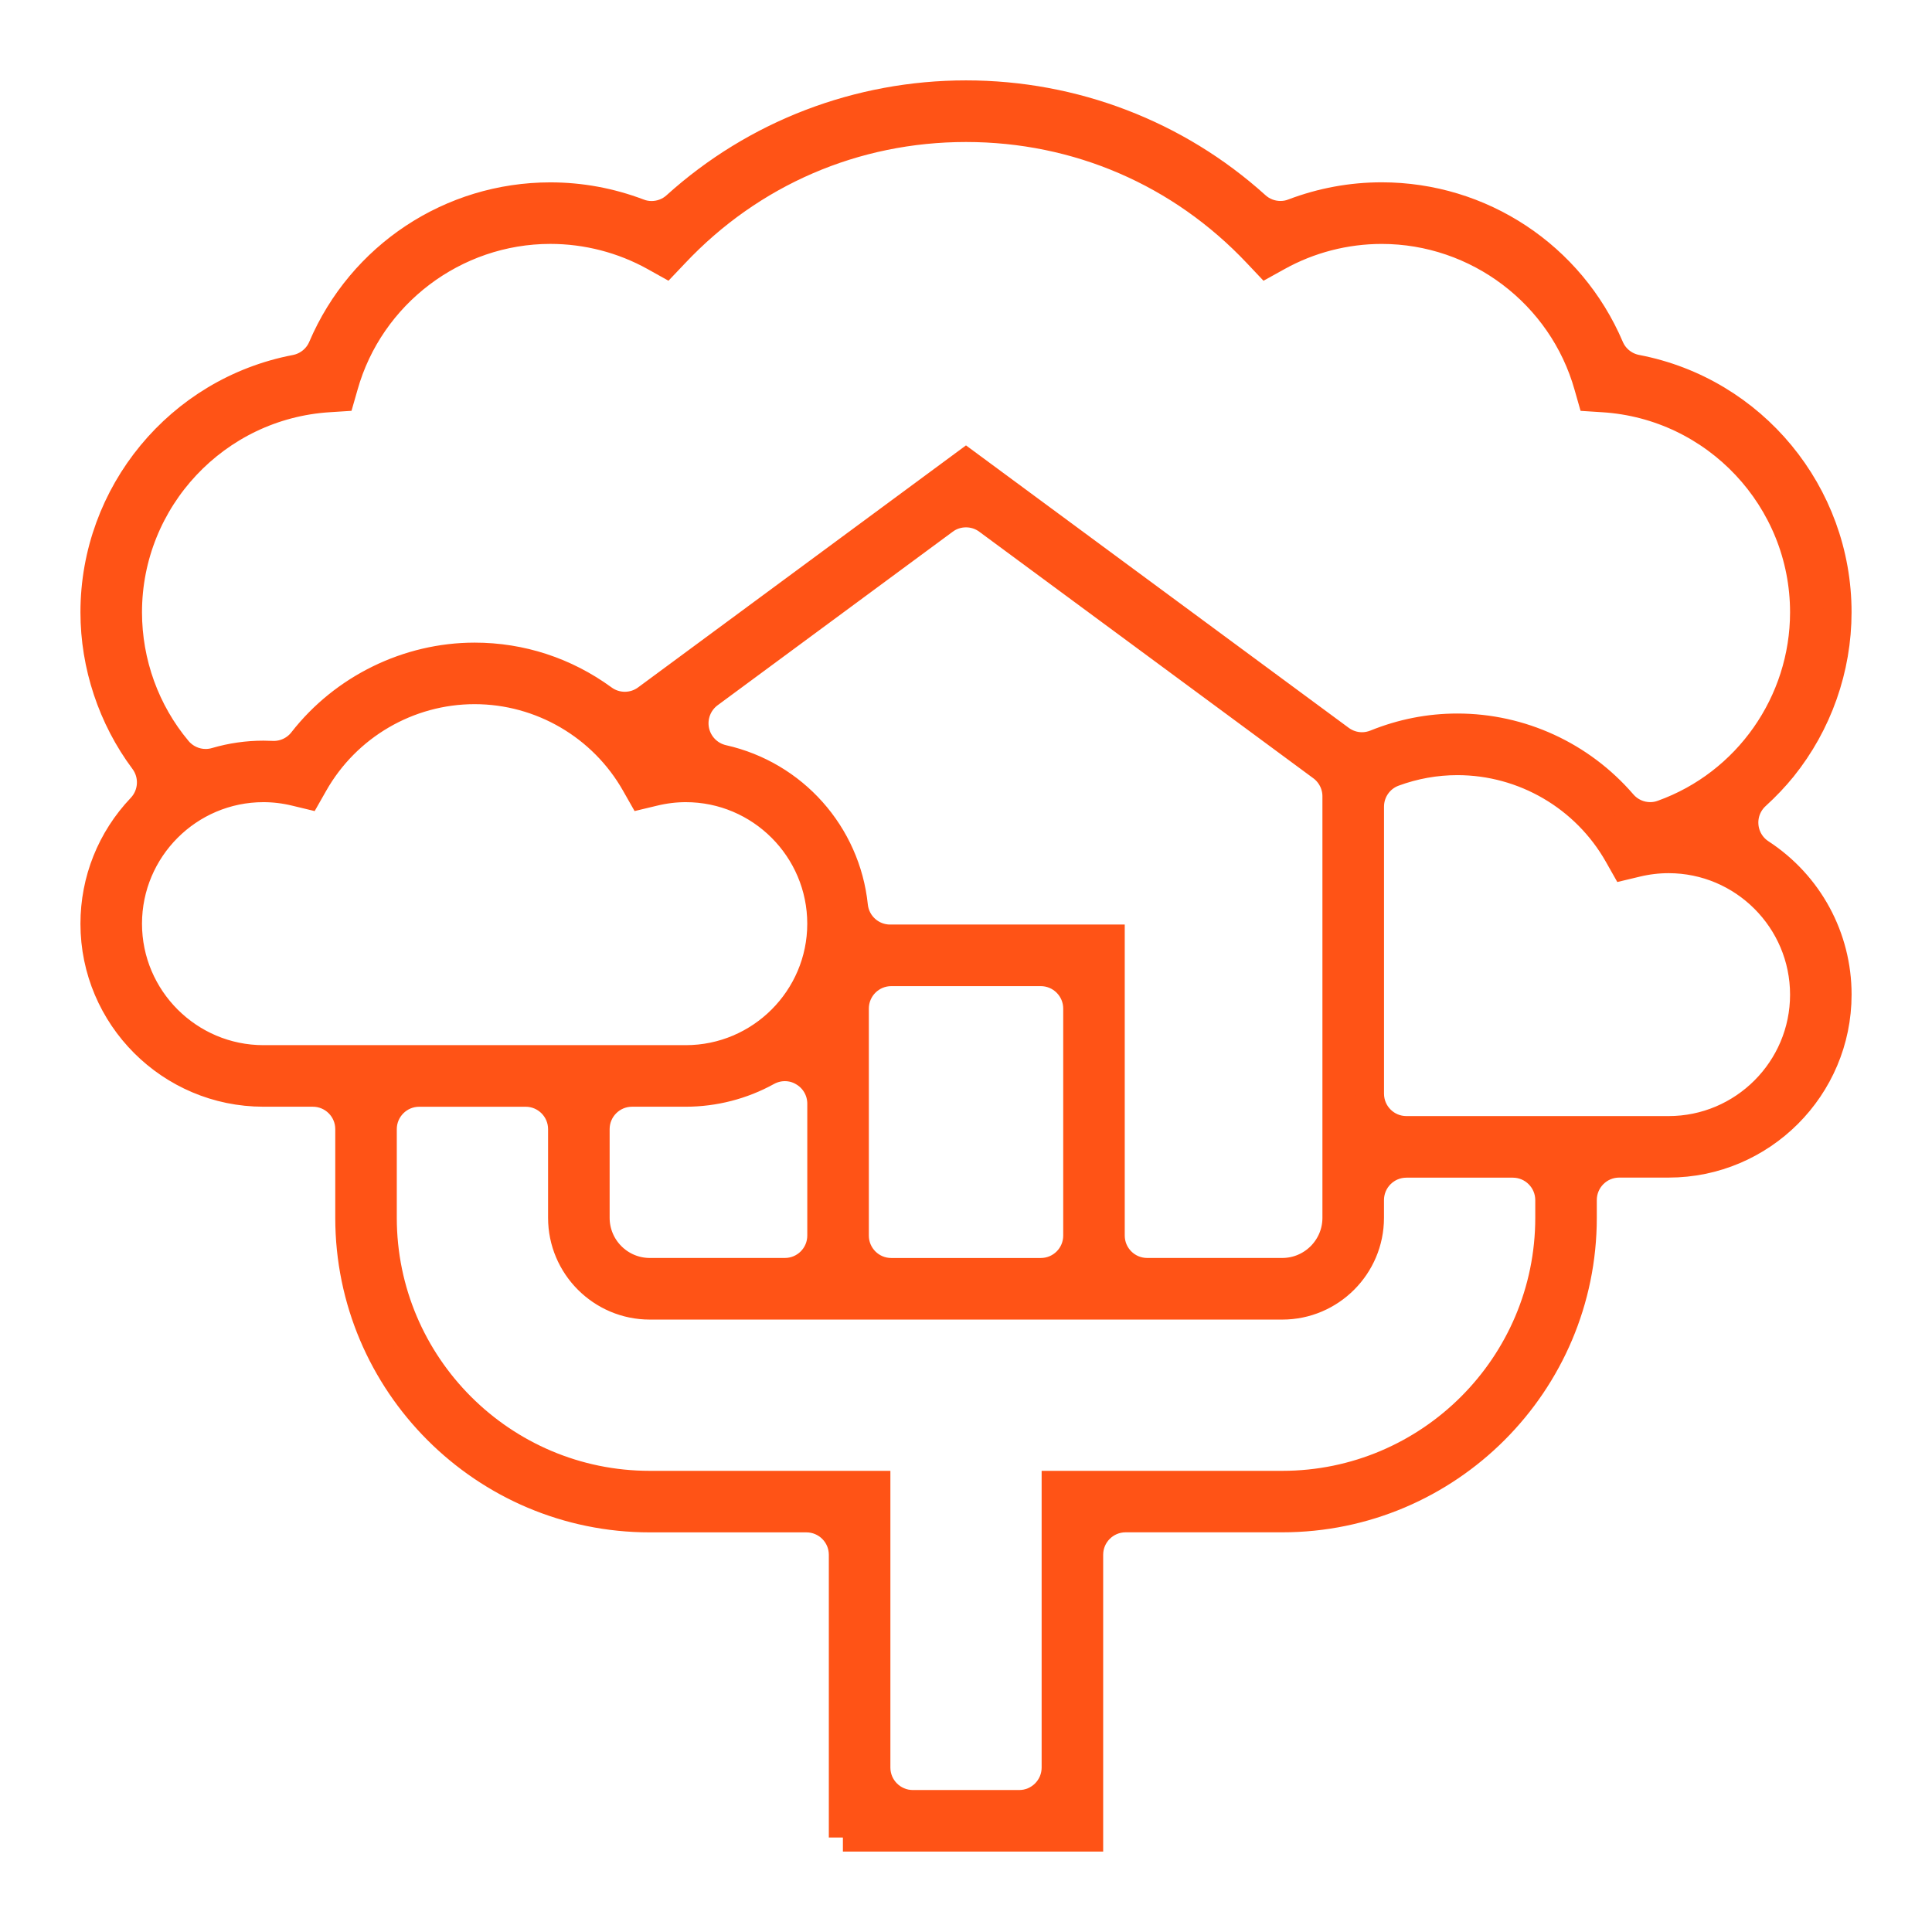 <?xml version="1.0" encoding="utf-8"?>
<!-- Generator: Adobe Illustrator 16.0.0, SVG Export Plug-In . SVG Version: 6.00 Build 0)  -->
<!DOCTYPE svg PUBLIC "-//W3C//DTD SVG 1.1//EN" "http://www.w3.org/Graphics/SVG/1.1/DTD/svg11.dtd">
<svg version="1.1" id="Calque_1" xmlns="http://www.w3.org/2000/svg" xmlns:xlink="http://www.w3.org/1999/xlink" x="0px" y="0px"
	 width="66px" height="66px" viewBox="0 0 66 66" enable-background="new 0 0 66 66" xml:space="preserve">
<path fill="#FF5316" d="M126.725,24.586c-0.46-0.429-1.174-0.432-1.636-0.004L94.87,52.524c-0.487,0.451-0.518,1.212-0.066,1.699
	c0.45,0.488,1.212,0.517,1.698,0.066l3.162-2.923l-0.012,29.979h-3.957c-0.664,0-1.201,0.537-1.201,1.201s0.537,1.203,1.201,1.203
	h59.808c0.664,0,1.202-0.539,1.202-1.203s-0.538-1.201-1.202-1.201h-3.615V51.367l3.197,2.984c0.23,0.216,0.525,0.322,0.818,0.322
	c0.322,0,0.643-0.129,0.879-0.382c0.454-0.484,0.428-1.245-0.058-1.698L126.725,24.586z M137.268,44.221
	c-3.075-1.006-6.499-1.6-10.065-1.713l0.007-7.609l2.632,2.417L137.268,44.221z M124.805,34.656l-0.007,7.848
	c-3.657,0.092-7.169,0.688-10.315,1.717l7.428-6.905L124.805,34.656z M141.357,56.666v4.691h-7.226v-4.691H141.357z M134.132,70.156
	h7.226v3.992h-7.226V70.156z M141.357,67.754h-7.226v-3.992h7.226V67.754z M134.132,76.553h7.226v4.793h-7.226V76.553z
	 M131.728,81.346h-11.743v-24.68h11.743V81.346z M117.58,67.754h-7.226v-3.992h7.226V67.754z M110.354,70.156h7.226v3.992h-7.226
	V70.156z M117.58,61.357h-7.226v-4.691h7.226V61.357z M110.354,76.553h7.226v4.793h-7.226V76.553z M143.762,81.346V55.464
	c0-0.664-0.537-1.202-1.202-1.202h-9.63h-14.148h-9.629c-0.664,0-1.201,0.538-1.201,1.202v25.882h-5.895l0.01-25.641
	c0.066-0.043,0.139-0.068,0.197-0.125l5.032-4.68c3.914-3.598,10.38-5.803,17.499-5.994l-0.001,0.874
	c0,0.664,0.537,1.202,1.201,1.203h0.001c0.663,0,1.202-0.538,1.202-1.201l0.001-0.87c7.023,0.233,13.386,2.432,17.255,5.988
	l5.03,4.678v25.768H143.762z M149.484,52.09l-18.083-16.606l-4.679-4.349c-0.238-0.223-0.543-0.324-0.848-0.316
	c-0.304-0.007-0.609,0.094-0.848,0.316l-4.678,4.349l-18.282,16.788l0.001-3.129L125.9,27.106l23.584,22.017V52.09z"/>
<path fill="#FF5316" stroke="#FF5316" stroke-width="0.962" stroke-miterlimit="10" d="M28.795,62.773v-9.66
	c0-0.688-0.559-1.246-1.247-1.246h-5.35c-5.66,0-10.264-4.605-10.264-10.266v-3.029c0-0.688-0.559-1.246-1.247-1.246H9
	c-3.182,0-5.771-2.59-5.771-5.77c0-1.484,0.563-2.891,1.587-3.969c0.418-0.441,0.458-1.119,0.095-1.606
	c-1.085-1.453-1.682-3.253-1.682-5.065c0-4.055,2.888-7.556,6.866-8.316c0.407-0.078,0.75-0.354,0.912-0.734
	c1.335-3.131,4.394-5.155,7.793-5.155c1.035,0,2.048,0.188,3.016,0.554c0.144,0.057,0.294,0.083,0.443,0.083
	c0.304,0,0.603-0.11,0.836-0.323C25.806,4.576,29.324,3.227,33,3.227c3.676,0,7.195,1.349,9.906,3.796
	c0.233,0.213,0.532,0.323,0.836,0.323c0.15,0,0.3-0.026,0.443-0.083c0.966-0.366,1.981-0.554,3.016-0.554
	c3.397,0,6.458,2.024,7.793,5.155c0.161,0.38,0.504,0.656,0.912,0.734c3.978,0.761,6.865,4.262,6.865,8.316
	c0,1.928-0.665,3.813-1.873,5.313c-0.263,0.325-0.567,0.645-0.903,0.952c-0.286,0.26-0.436,0.635-0.404,1.022
	c0.03,0.383,0.237,0.732,0.561,0.942c1.642,1.074,2.62,2.881,2.62,4.832c0,3.182-2.589,5.772-5.771,5.772h-1.687
	c-0.688,0-1.246,0.559-1.246,1.248v0.604c0,5.66-4.604,10.266-10.264,10.266h-5.352c-0.688,0-1.247,0.559-1.247,1.246v9.66H28.795z
	 M29.936,60.383c0,0.688,0.559,1.248,1.247,1.248h3.635c0.688,0,1.247-0.561,1.247-1.248v-9.656h7.739
	c5.031,0,9.124-4.094,9.124-9.125v-0.604c0-0.689-0.56-1.248-1.247-1.248h-3.636c-0.689,0-1.247,0.559-1.247,1.248v0.604
	c0,1.65-1.343,2.996-2.994,2.996H22.198c-1.651,0-2.994-1.346-2.994-2.996v-3.029c0-0.688-0.559-1.246-1.247-1.246h-3.636
	c-0.688,0-1.247,0.559-1.247,1.246v3.029c0,5.031,4.093,9.125,9.124,9.125h7.738V60.383z M37.942,42.209
	c0,0.689,0.559,1.246,1.247,1.246h4.615c1.018,0,1.849-0.826,1.853-1.844v-14.41c0-0.394-0.189-0.768-0.508-1.003L33.74,17.778
	c-0.22-0.164-0.48-0.244-0.74-0.244c-0.26,0-0.522,0.08-0.74,0.244l-8.03,5.927c-0.393,0.29-0.58,0.783-0.48,1.261
	c0.101,0.477,0.471,0.853,0.947,0.96c2.417,0.544,4.214,2.563,4.471,5.021c0.066,0.637,0.602,1.118,1.239,1.118h7.535V42.209z
	 M30.447,33.207c-0.689,0-1.247,0.56-1.247,1.247v7.756c0,0.689,0.558,1.246,1.247,1.246h5.108c0.688,0,1.247-0.557,1.247-1.246
	v-7.756c0-0.687-0.559-1.247-1.247-1.247H30.447z M21.592,37.326c-0.688,0-1.247,0.559-1.247,1.246v3.029
	c0,1.023,0.831,1.854,1.853,1.854h4.614c0.688,0,1.247-0.557,1.247-1.246v-4.508c0-0.441-0.234-0.85-0.614-1.072
	c-0.195-0.119-0.413-0.176-0.633-0.176c-0.208,0-0.415,0.053-0.603,0.156c-0.848,0.469-1.81,0.717-2.781,0.717H21.592z
	 M49.787,25.999c-0.741,0-1.473,0.131-2.174,0.389c-0.489,0.18-0.814,0.646-0.814,1.168v9.806c0,0.689,0.558,1.246,1.247,1.246
	h8.955c2.553,0,4.631-2.076,4.631-4.629c0-2.554-2.078-4.631-4.631-4.631c-0.361,0-0.727,0.043-1.089,0.13l-0.422,0.101
	l-0.212-0.375C54.159,27.226,52.056,25.999,49.787,25.999 M9,26.922c-2.552,0-4.63,2.079-4.63,4.634c0,2.549,2.078,4.629,4.63,4.629
	h14.427c2.553,0,4.631-2.08,4.631-4.629c0-2.555-2.078-4.634-4.631-4.634c-0.363,0-0.729,0.045-1.092,0.133l-0.417,0.1l-0.213-0.375
	c-1.117-1.976-3.222-3.206-5.491-3.206c-2.269,0-4.374,1.23-5.492,3.208l-0.212,0.373l-0.419-0.101
	C9.733,26.967,9.365,26.922,9,26.922 M49.787,24.856c2.166,0,4.224,0.947,5.644,2.592c0.24,0.282,0.588,0.435,0.944,0.435
	c0.141,0,0.283-0.024,0.42-0.075c2.894-1.039,4.837-3.808,4.837-6.892c0-3.859-3.016-7.071-6.864-7.313l-0.404-0.026l-0.111-0.389
	c-0.884-3.142-3.783-5.336-7.051-5.336c-1.242,0-2.472,0.317-3.556,0.921l-0.39,0.216L42.95,8.665C40.339,5.894,36.806,4.37,33,4.37
	c-3.804,0-7.338,1.524-9.95,4.297l-0.305,0.321l-0.387-0.216c-1.086-0.604-2.316-0.921-3.557-0.921
	c-3.268,0-6.168,2.194-7.051,5.338l-0.111,0.387l-0.404,0.026c-3.85,0.242-6.865,3.454-6.865,7.313c0,1.725,0.604,3.395,1.7,4.703
	c0.24,0.289,0.592,0.449,0.956,0.449c0.116,0,0.236-0.017,0.351-0.051C7.907,25.861,8.453,25.783,9,25.783
	c0.1,0,0.333,0.009,0.352,0.009c0.383,0,0.747-0.177,0.983-0.482c1.404-1.8,3.602-2.876,5.88-2.876c1.587,0,3.106,0.498,4.395,1.439
	c0.219,0.161,0.478,0.24,0.735,0.24c0.26,0,0.521-0.081,0.74-0.244L33,15.813l12.787,9.436c0.218,0.162,0.478,0.246,0.74,0.246
	c0.158,0,0.317-0.031,0.469-0.092C47.89,25.041,48.828,24.856,49.787,24.856"/>
</svg>
